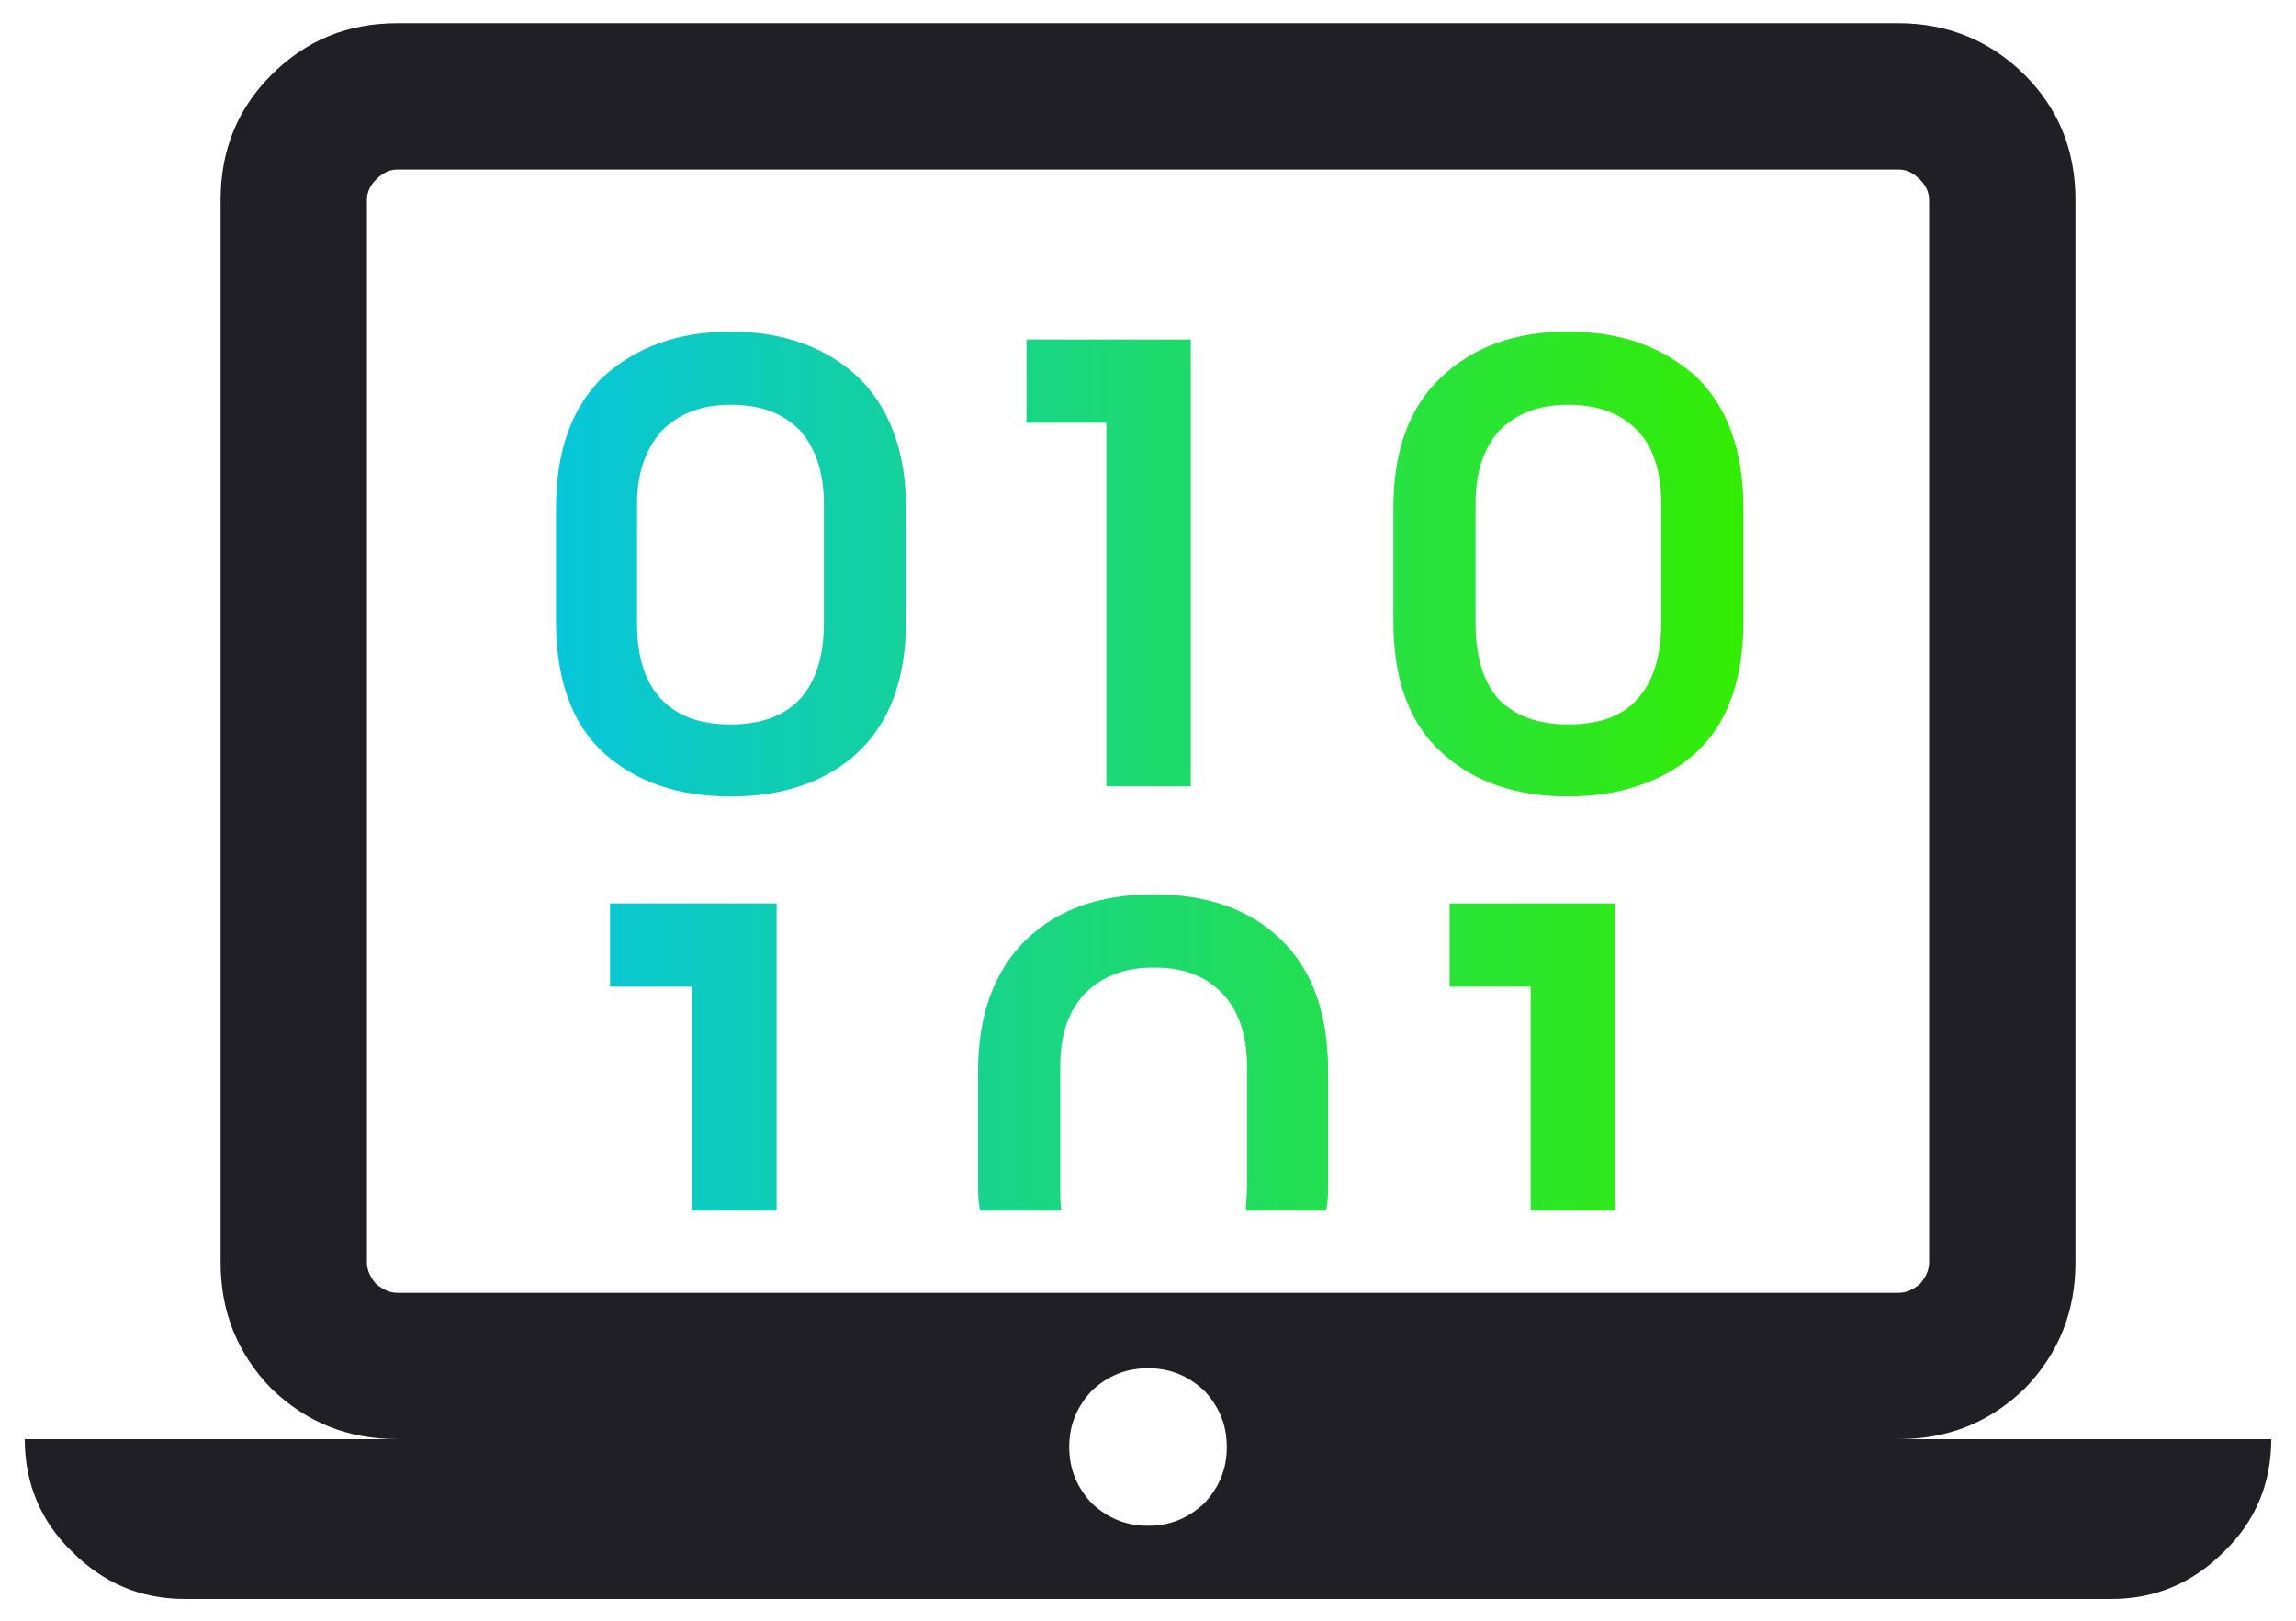 <svg xmlns="http://www.w3.org/2000/svg" width="85" height="60" viewBox="0 0 85 60" fill="none"><path d="M70.292 53.277C72.126 53.277 73.667 52.652 74.959 51.402C76.209 50.11 76.834 48.568 76.834 46.735V7.402C76.834 5.568 76.209 4.027 74.959 2.777C73.709 1.527 72.126 0.86 70.292 0.86H14.709C12.876 0.86 11.334 1.485 10.042 2.777C8.792 4.027 8.167 5.568 8.167 7.402V46.735C8.167 48.568 8.792 50.11 10.042 51.402C11.334 52.652 12.876 53.277 14.709 53.277H0.917C0.917 54.902 1.501 56.318 2.667 57.443C3.834 58.61 5.209 59.193 6.834 59.193H78.167C79.792 59.193 81.167 58.61 82.334 57.443C83.501 56.318 84.084 54.902 84.084 53.277H70.292ZM13.917 47.527C13.709 47.277 13.584 47.027 13.584 46.735V7.402C13.584 7.11 13.709 6.86 13.917 6.652C14.167 6.402 14.417 6.277 14.709 6.277H70.292C70.584 6.277 70.834 6.402 71.084 6.652C71.292 6.86 71.417 7.11 71.417 7.402V46.735C71.417 47.027 71.292 47.277 71.084 47.527C70.834 47.735 70.584 47.86 70.292 47.86H14.709C14.417 47.86 14.167 47.735 13.917 47.527ZM44.584 55.652C44.001 56.193 43.334 56.485 42.501 56.485C41.667 56.485 41.001 56.193 40.417 55.652C39.876 55.068 39.584 54.402 39.584 53.568C39.584 52.735 39.876 52.068 40.417 51.485C41.001 50.943 41.667 50.652 42.501 50.652C43.334 50.652 44.001 50.943 44.584 51.485C45.126 52.068 45.417 52.735 45.417 53.568C45.417 54.402 45.126 55.068 44.584 55.652Z" fill="#201F26"></path><path d="M31.751 13.944C30.584 12.86 29.001 12.277 27.042 12.277C25.084 12.277 23.542 12.86 22.334 13.944C21.167 15.069 20.584 16.694 20.584 18.819V22.985C20.584 25.152 21.167 26.777 22.334 27.86C23.542 28.944 25.084 29.485 27.042 29.485C29.001 29.485 30.584 28.944 31.751 27.86C32.917 26.777 33.542 25.152 33.542 22.985V18.819C33.542 16.694 32.917 15.069 31.751 13.944ZM30.501 23.069C30.501 24.277 30.209 25.194 29.667 25.819C29.084 26.485 28.209 26.819 27.042 26.819C25.876 26.819 25.042 26.485 24.459 25.86C23.876 25.235 23.584 24.319 23.584 23.069V18.652C23.584 17.485 23.917 16.61 24.501 15.944C25.126 15.319 25.959 14.985 27.042 14.985C28.126 14.985 28.959 15.277 29.584 15.902C30.167 16.527 30.501 17.444 30.501 18.652V23.069ZM41.001 15.652H38.001V12.569H44.084V29.11H40.959V15.61L41.001 15.652ZM62.792 13.944C61.584 12.86 60.042 12.277 58.042 12.277C56.042 12.277 54.542 12.86 53.376 13.944C52.167 15.069 51.584 16.694 51.584 18.819V22.985C51.584 25.152 52.167 26.777 53.376 27.86C54.542 28.944 56.126 29.485 58.042 29.485C59.959 29.485 61.584 28.944 62.792 27.86C63.959 26.777 64.542 25.152 64.542 22.985V18.819C64.542 16.694 63.959 15.069 62.792 13.944ZM61.501 23.069C61.501 24.277 61.209 25.194 60.667 25.819C60.126 26.485 59.251 26.819 58.042 26.819C56.917 26.819 56.042 26.485 55.459 25.86C54.917 25.235 54.626 24.319 54.626 23.069V18.652C54.626 17.485 54.917 16.61 55.501 15.944C56.126 15.319 56.959 14.985 58.042 14.985C59.126 14.985 59.959 15.277 60.584 15.902C61.209 16.527 61.501 17.444 61.501 18.652V23.069ZM47.417 34.777C46.251 33.652 44.667 33.11 42.709 33.11C40.751 33.11 39.167 33.652 38.001 34.777C36.834 35.902 36.209 37.527 36.209 39.652V43.819C36.209 44.152 36.209 44.527 36.292 44.819H39.292C39.251 44.527 39.251 44.235 39.251 43.902V39.485C39.251 38.319 39.542 37.444 40.167 36.777C40.792 36.152 41.626 35.819 42.709 35.819C43.792 35.819 44.584 36.11 45.209 36.735C45.834 37.36 46.167 38.277 46.167 39.485V43.902C46.167 44.235 46.126 44.527 46.126 44.819H49.084C49.167 44.527 49.167 44.152 49.167 43.819V39.652C49.167 37.527 48.584 35.902 47.417 34.777ZM59.792 33.444V44.819H56.667V36.527H53.667V33.444H59.792ZM28.751 33.444V44.819H25.626V36.527H22.584V33.444H28.751Z" fill="url(#paint0_linear_382_707)"></path><defs><linearGradient id="paint0_linear_382_707" x1="20.584" y1="28.527" x2="64.542" y2="28.527" gradientUnits="userSpaceOnUse"><stop stop-color="#07C6DB"></stop><stop offset="1" stop-color="#33ED03"></stop></linearGradient></defs></svg>